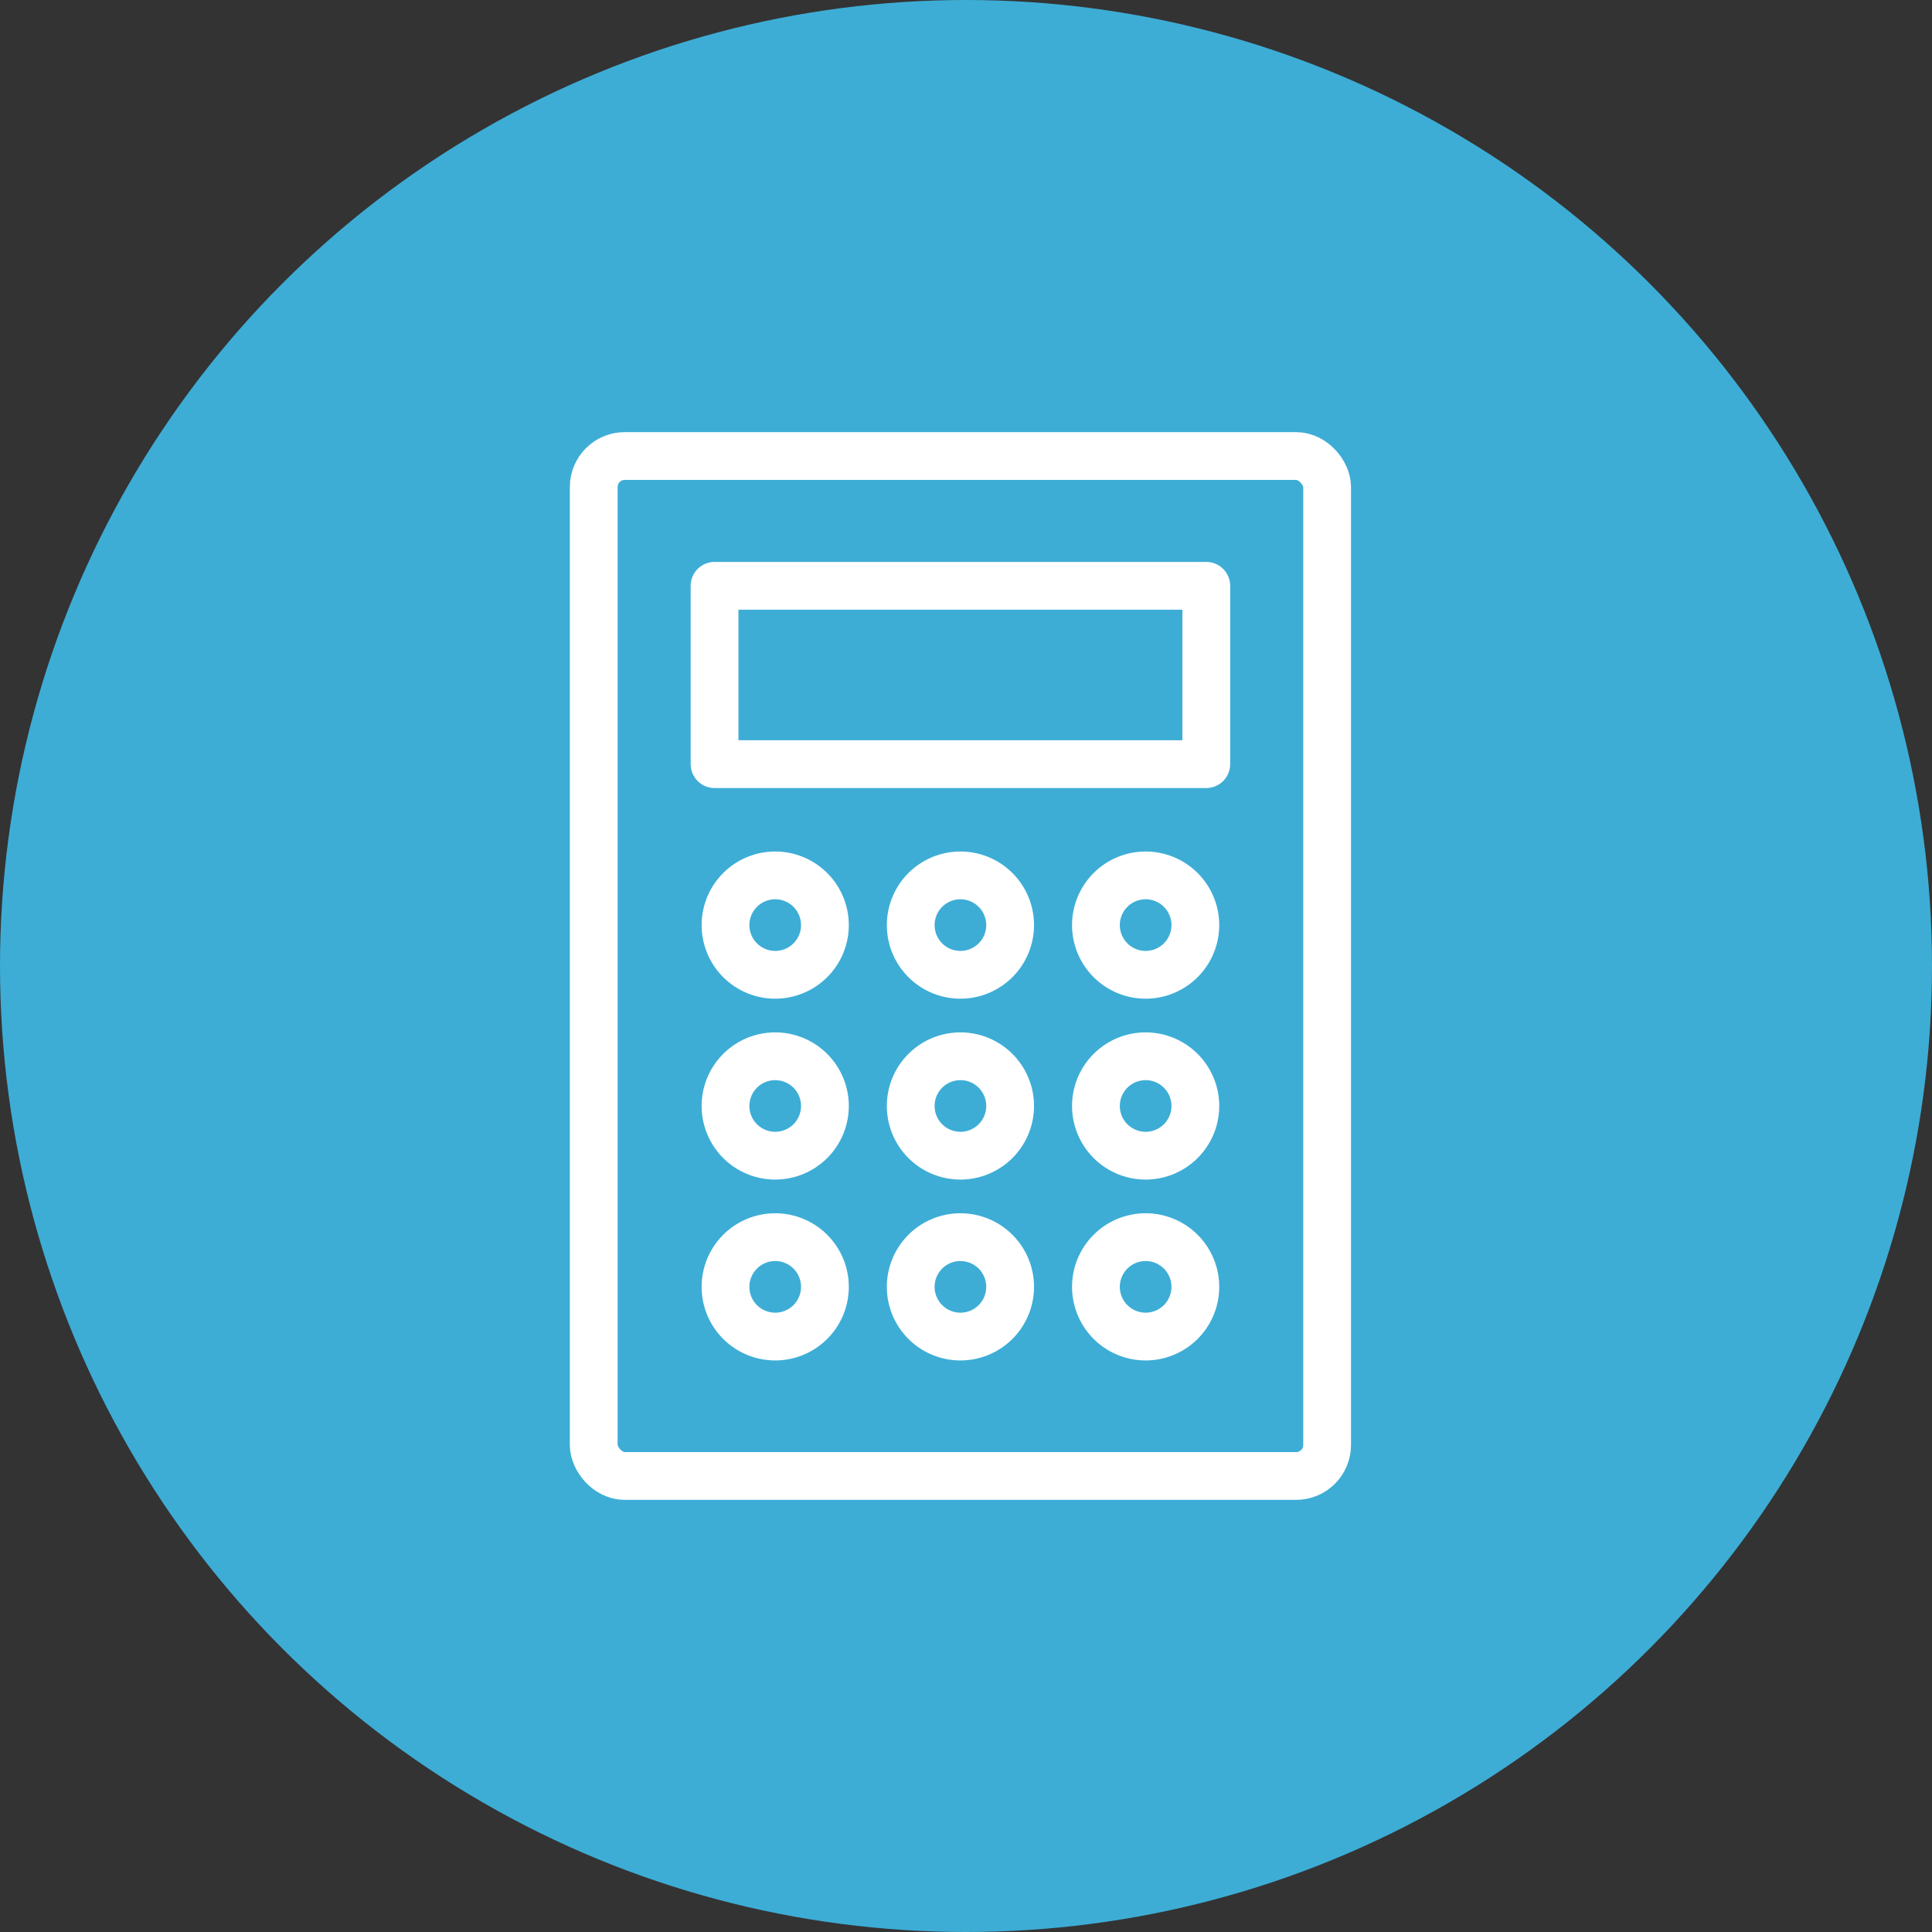 <svg xmlns="http://www.w3.org/2000/svg" xmlns:xlink="http://www.w3.org/1999/xlink" width="364" height="364" viewBox="0 0 364 364">
  <rect x="0" y="0" width="364" height="364" fill="#333333" stroke="none"/>
  <defs>
    <clipPath id="clip-path">
      <rect id="長方形_309" data-name="長方形 309" width="147.779" height="201.77" fill="none" stroke="#fff" stroke-width="9"/>
    </clipPath>
  </defs>
  <g id="グループ_161" data-name="グループ 161" transform="translate(-543 -2999)">
    <circle id="楕円形_24" data-name="楕円形 24" cx="182" cy="182" r="182" transform="translate(543 2999)" fill="#3dadd6"/>
    <g id="グループ_118" data-name="グループ 118" transform="translate(650.06 3080.115)">
      <g id="グループ_119" data-name="グループ 119" clip-path="url(#clip-path)">
        <rect id="長方形_307" data-name="長方形 307" width="138.177" height="192.168" rx="5.844" transform="translate(4.801 4.801)" fill="none" stroke="#fff" stroke-linecap="round" stroke-linejoin="round" stroke-width="9"/>
        <rect id="長方形_308" data-name="長方形 308" width="92.645" height="33.6" transform="translate(27.567 29.254)" fill="none" stroke="#fff" stroke-linecap="round" stroke-linejoin="round" stroke-width="9"/>
        <path id="パス_1825" data-name="パス 1825" d="M37.244,61.739a9.364,9.364,0,1,1-9.365-9.365A9.365,9.365,0,0,1,37.244,61.739Z" transform="translate(11.115 31.441)" fill="none" stroke="#fff" stroke-linecap="round" stroke-linejoin="round" stroke-width="9"/>
        <path id="パス_1826" data-name="パス 1826" d="M59.049,61.739a9.364,9.364,0,1,1-9.365-9.365A9.365,9.365,0,0,1,59.049,61.739Z" transform="translate(24.205 31.441)" fill="none" stroke="#fff" stroke-linecap="round" stroke-linejoin="round" stroke-width="9"/>
        <path id="パス_1827" data-name="パス 1827" d="M80.854,61.739a9.364,9.364,0,1,1-9.365-9.365A9.365,9.365,0,0,1,80.854,61.739Z" transform="translate(37.295 31.441)" fill="none" stroke="#fff" stroke-linecap="round" stroke-linejoin="round" stroke-width="9"/>
        <path id="パス_1828" data-name="パス 1828" d="M37.244,83.034a9.364,9.364,0,1,1-9.365-9.365A9.365,9.365,0,0,1,37.244,83.034Z" transform="translate(11.115 44.224)" fill="none" stroke="#fff" stroke-linecap="round" stroke-linejoin="round" stroke-width="9"/>
        <path id="パス_1829" data-name="パス 1829" d="M59.049,83.034a9.364,9.364,0,1,1-9.365-9.365A9.365,9.365,0,0,1,59.049,83.034Z" transform="translate(24.205 44.224)" fill="none" stroke="#fff" stroke-linecap="round" stroke-linejoin="round" stroke-width="9"/>
        <path id="パス_1830" data-name="パス 1830" d="M80.854,83.034a9.364,9.364,0,1,1-9.365-9.365A9.365,9.365,0,0,1,80.854,83.034Z" transform="translate(37.295 44.224)" fill="none" stroke="#fff" stroke-linecap="round" stroke-linejoin="round" stroke-width="9"/>
        <path id="パス_1831" data-name="パス 1831" d="M37.244,104.329a9.364,9.364,0,1,1-9.365-9.365A9.365,9.365,0,0,1,37.244,104.329Z" transform="translate(11.115 57.008)" fill="none" stroke="#fff" stroke-linecap="round" stroke-linejoin="round" stroke-width="9"/>
        <path id="パス_1832" data-name="パス 1832" d="M59.049,104.329a9.364,9.364,0,1,1-9.365-9.365A9.365,9.365,0,0,1,59.049,104.329Z" transform="translate(24.205 57.008)" fill="none" stroke="#fff" stroke-linecap="round" stroke-linejoin="round" stroke-width="9"/>
        <path id="パス_1833" data-name="パス 1833" d="M80.854,104.329a9.364,9.364,0,1,1-9.365-9.365A9.365,9.365,0,0,1,80.854,104.329Z" transform="translate(37.295 57.008)" fill="none" stroke="#fff" stroke-linecap="round" stroke-linejoin="round" stroke-width="9"/>
      </g>
    </g>
  </g>
</svg>
